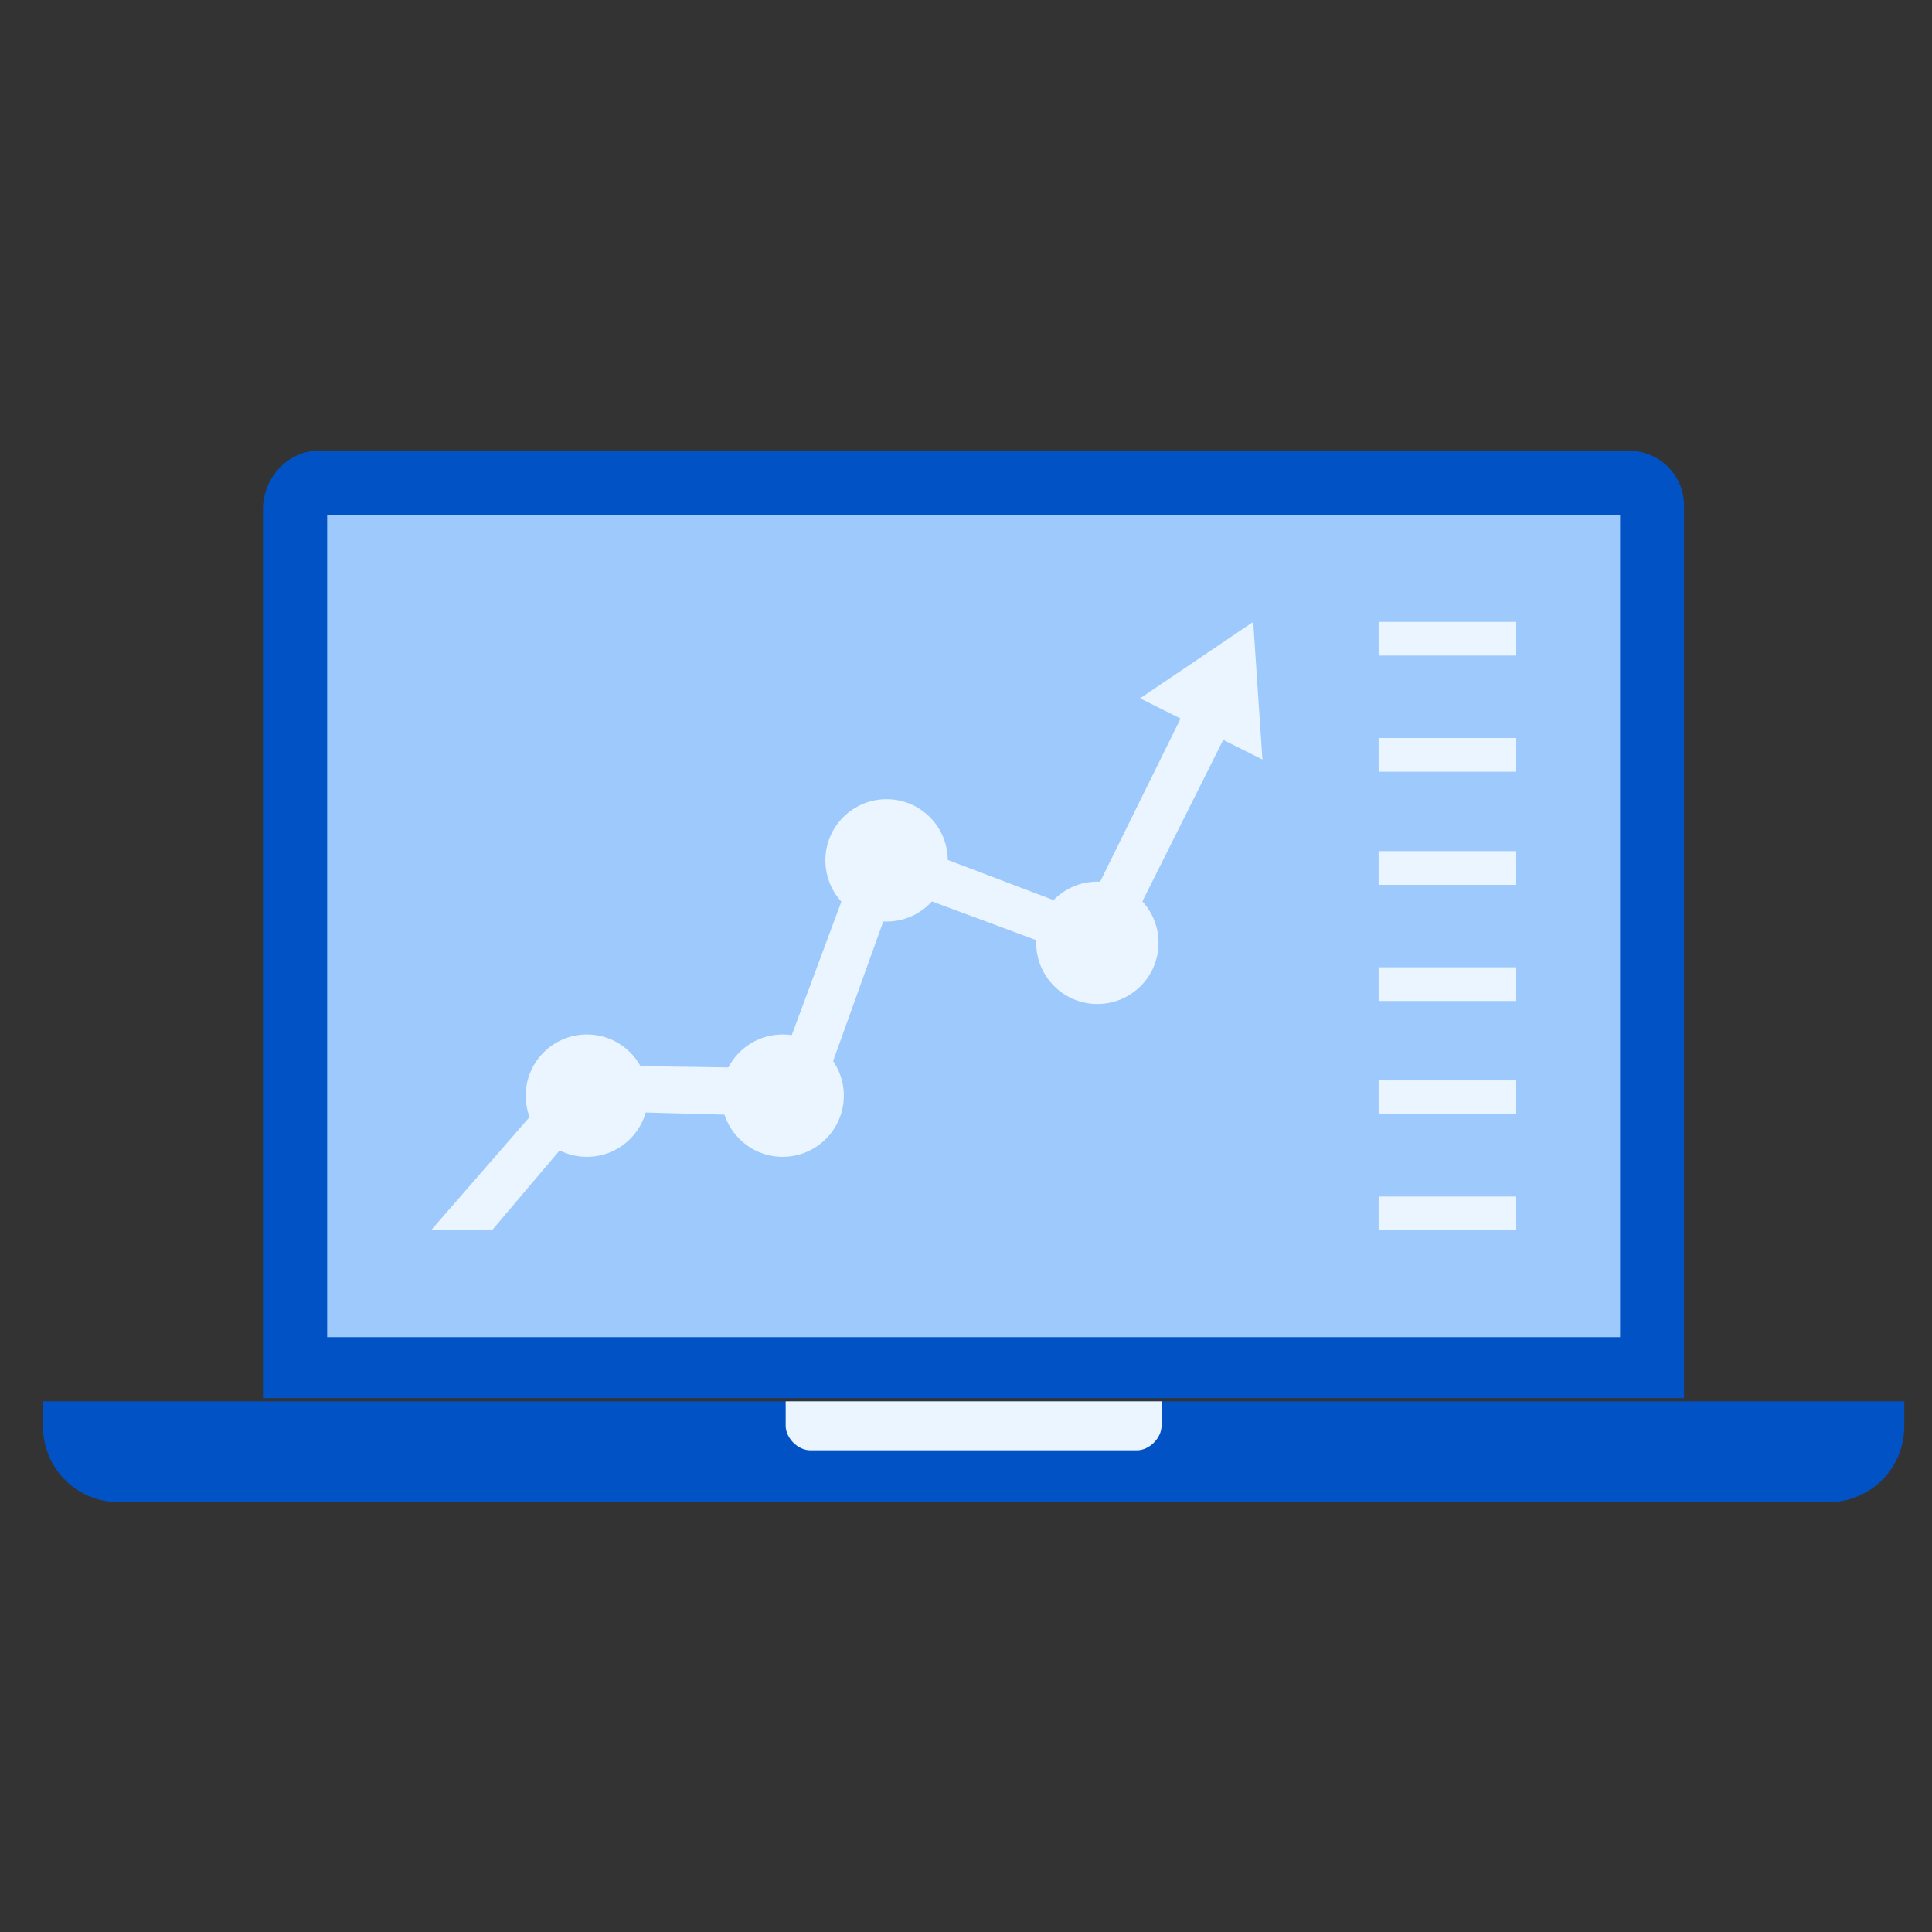 <svg xmlns="http://www.w3.org/2000/svg" width="90" height="90" viewBox="0 0 90 90" fill="none"><rect x="0" y="0" width="90" height="90" fill="#333333" stroke="none"/><g clip-path="url(#clip0_1349_8235)"><path d="M14.81 21H75.89C77.31 21 78.45 22.14 78.45 23.56V65.13H12.25V23.71C12.25 22.29 13.39 21 14.81 21Z" fill="#0152C4"></path><path d="M15.24 23.99H75.47V62.29H15.24V23.99Z" fill="#9DC9FC"></path><path d="M2 65.28H88.71V66.42C88.71 68.41 87.14 69.98 85.15 69.98H5.56C3.57 69.98 2 68.41 2 66.42V65.28Z" fill="#0152C4"></path><path d="M36.74 65.28H54.11V66.42C54.11 66.99 53.54 67.56 52.97 67.56H37.74C37.17 67.56 36.6 66.99 36.6 66.42V65.28H36.74Z" fill="#EBF5FF"></path><path d="M64.221 28.97H70.631V30.54H64.221V28.97Z" fill="#EBF5FF"></path><path d="M64.221 34.38H70.631V35.95H64.221V34.38Z" fill="#EBF5FF"></path><path d="M64.221 39.65H70.631V41.22H64.221V39.65Z" fill="#EBF5FF"></path><path d="M64.221 45.06H70.631V46.63H64.221V45.06Z" fill="#EBF5FF"></path><path d="M64.221 50.33H70.631V51.9H64.221V50.33Z" fill="#EBF5FF"></path><path d="M64.221 55.74H70.631V57.31H64.221V55.74Z" fill="#EBF5FF"></path><path d="M22.93 57.31H20.08L26.77 49.62L36.31 49.76L40.44 38.65L50.55 42.49L55.39 32.67L57.38 33.67L51.68 45.06L41.71 41.36L37.87 52.04L27.62 51.76L22.92 57.31H22.93Z" fill="#EBF5FF"></path><path d="M58.809 35.38L58.379 28.97L53.109 32.53L58.809 35.38Z" fill="#EBF5FF"></path><path d="M27.34 53.89C28.914 53.89 30.19 52.614 30.19 51.04C30.19 49.466 28.914 48.19 27.34 48.19C25.766 48.19 24.49 49.466 24.49 51.04C24.49 52.614 25.766 53.89 27.34 53.89Z" fill="#EBF5FF"></path><path d="M36.459 53.89C38.033 53.89 39.309 52.614 39.309 51.04C39.309 49.466 38.033 48.19 36.459 48.19C34.885 48.19 33.609 49.466 33.609 51.04C33.609 52.614 34.885 53.89 36.459 53.89Z" fill="#EBF5FF"></path><path d="M41.299 42.93C42.873 42.93 44.149 41.654 44.149 40.08C44.149 38.506 42.873 37.23 41.299 37.23C39.725 37.23 38.449 38.506 38.449 40.08C38.449 41.654 39.725 42.93 41.299 42.93Z" fill="#EBF5FF"></path><path d="M51.12 46.77C52.694 46.77 53.969 45.494 53.969 43.92C53.969 42.346 52.694 41.07 51.12 41.07C49.545 41.07 48.27 42.346 48.27 43.92C48.27 45.494 49.545 46.77 51.12 46.77Z" fill="#EBF5FF"></path></g><defs><clipPath id="clip0_1349_8235"><rect width="86.71" height="48.98" fill="white" transform="translate(2 21)"></rect></clipPath></defs></svg>